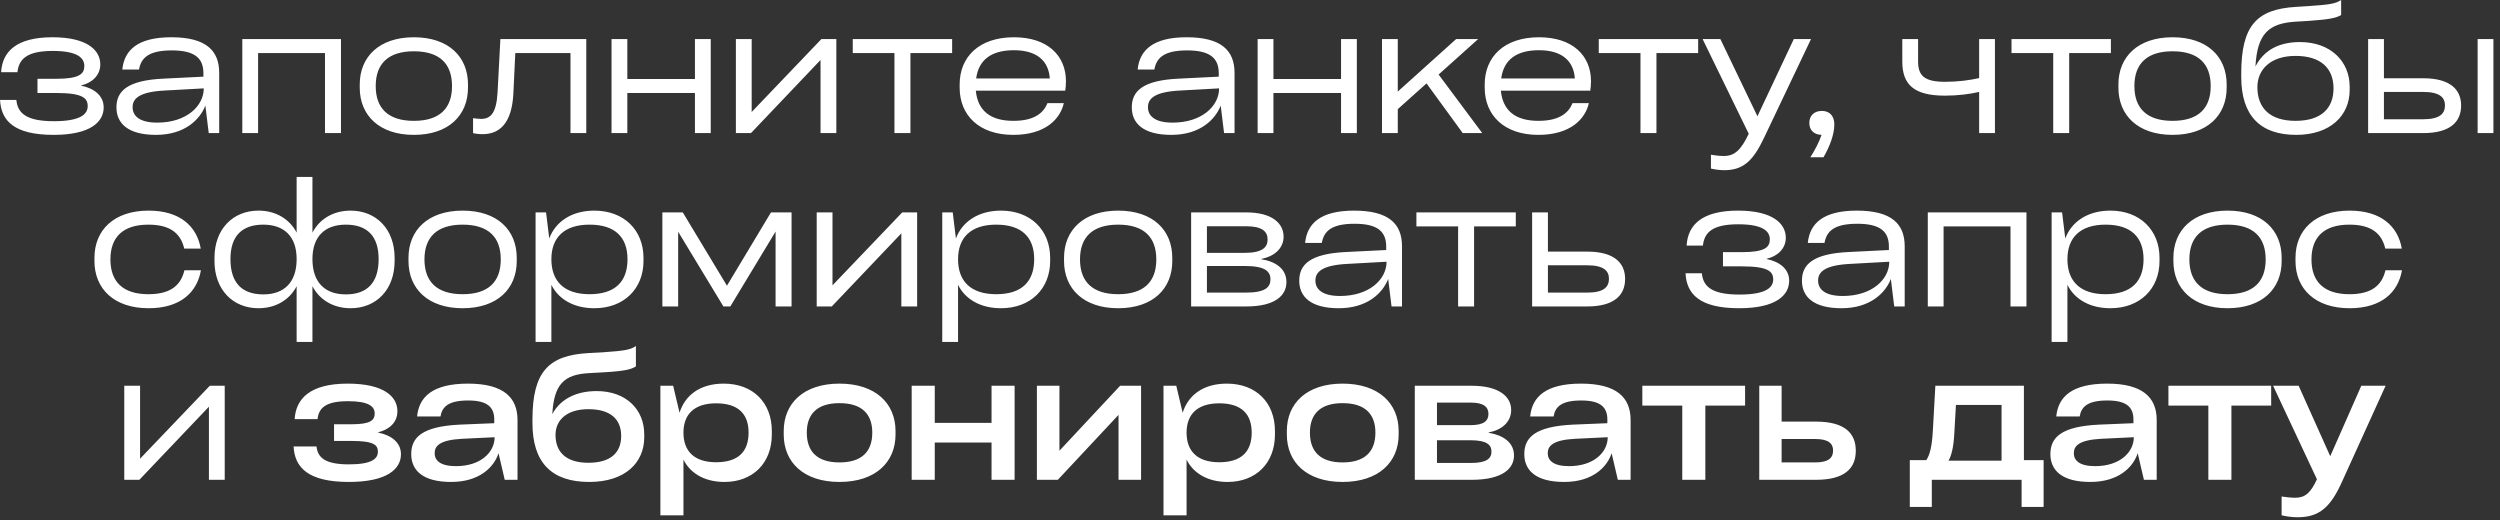 <?xml version="1.0" encoding="UTF-8"?> <svg xmlns="http://www.w3.org/2000/svg" width="274" height="57" viewBox="0 0 274 57" fill="none"><rect x="0" y="0" width="274" height="57" fill="#333333" stroke="none"/><path d="M0.004 10.95H1.793C1.929 12.37 2.824 13.284 5.917 13.284C8.834 13.284 9.612 12.506 9.612 11.631C9.612 10.756 9.068 10.192 6.17 10.192H4.108V8.636H6.17C8.718 8.636 9.243 8.091 9.243 7.235C9.243 6.341 8.484 5.582 5.781 5.582C2.941 5.582 2.066 6.477 1.91 7.916H0.121C0.257 5.679 1.754 4.084 5.761 4.084C9.554 4.084 10.993 5.504 10.993 7.06C10.993 8.286 10.04 9.102 8.912 9.355V9.394C10.254 9.667 11.363 10.444 11.363 11.767C11.363 13.343 9.943 14.782 5.878 14.782C1.56 14.782 0.121 13.245 0.004 10.95ZM18.773 4.084C22.566 4.084 24.025 5.524 24.025 7.994V14.587H22.877L22.508 11.573C21.905 13.129 20.212 14.782 17.1 14.782C13.988 14.782 12.763 13.498 12.763 11.767C12.763 10.017 13.911 8.791 17.976 8.616L22.294 8.402V8.033C22.294 6.399 21.38 5.524 18.831 5.524C16.284 5.524 15.467 6.341 15.233 7.624H13.405C13.619 5.485 15.097 4.084 18.773 4.084ZM17.237 13.44C20.426 13.44 22.332 11.631 22.332 9.686L18.112 9.919C15.214 10.056 14.533 10.834 14.533 11.748C14.533 12.681 15.253 13.44 17.237 13.44ZM28.287 14.587H26.556V4.279H37.37V14.587H35.619V5.815H28.287V14.587ZM45.36 14.782C41.567 14.782 39.427 12.642 39.427 9.608V9.258C39.427 6.224 41.567 4.084 45.36 4.084C49.172 4.084 51.292 6.224 51.292 9.258V9.608C51.292 12.642 49.172 14.782 45.36 14.782ZM45.36 13.245C48.18 13.245 49.541 11.884 49.541 9.433C49.541 6.982 48.18 5.621 45.36 5.621C42.559 5.621 41.178 6.982 41.178 9.433C41.178 11.884 42.559 13.245 45.36 13.245ZM54.531 10.153L54.842 4.279H64.256V14.587H62.525V5.815H56.476L56.262 10.308C56.087 13.459 54.803 14.704 52.897 14.704C52.469 14.704 52.158 14.665 51.847 14.587V12.954C52.042 12.973 52.411 13.031 52.722 13.031C53.773 13.031 54.395 12.409 54.531 10.153ZM76.166 8.655V4.279H77.897V14.587H76.166V10.192H68.755V14.587H67.024V4.279H68.755V8.655H76.166ZM82.384 12.273L90.028 4.279H91.662V14.587H89.931V6.574L82.306 14.587H80.653V4.279H82.384V12.273ZM98.032 5.815H93.462V4.279H104.354V5.815H99.783V14.587H98.032V5.815ZM116.829 8.908C116.829 9.316 116.79 9.608 116.751 9.939H106.948C107.162 12.098 108.504 13.245 111.071 13.245C113.522 13.245 114.417 12.253 114.806 11.3H116.595C116.206 13.031 114.592 14.782 111.052 14.782C107.317 14.782 105.178 12.642 105.178 9.608V9.258C105.178 6.224 107.317 4.084 111.13 4.084C114.806 4.084 116.829 6.088 116.829 8.908ZM111.13 5.504C108.601 5.504 107.259 6.593 106.987 8.597H115.059C114.923 6.652 113.619 5.504 111.13 5.504ZM130.055 4.084C133.848 4.084 135.306 5.524 135.306 7.994V14.587H134.159L133.789 11.573C133.186 13.129 131.494 14.782 128.382 14.782C125.27 14.782 124.045 13.498 124.045 11.767C124.045 10.017 125.192 8.791 129.257 8.616L133.575 8.402V8.033C133.575 6.399 132.661 5.524 130.113 5.524C127.565 5.524 126.748 6.341 126.515 7.624H124.686C124.9 5.485 126.379 4.084 130.055 4.084ZM128.518 13.44C131.708 13.44 133.614 11.631 133.614 9.686L129.393 9.919C126.495 10.056 125.815 10.834 125.815 11.748C125.815 12.681 126.534 13.44 128.518 13.44ZM146.979 8.655V4.279H148.71V14.587H146.979V10.192H139.568V14.587H137.837V4.279H139.568V8.655H146.979ZM162.455 14.587H160.316L156.348 9.141L153.197 11.962V14.587H151.466V4.279H153.197V10.036L159.596 4.279H162.008L157.671 8.169L162.455 14.587ZM174.374 8.908C174.374 9.316 174.335 9.608 174.296 9.939H164.493C164.707 12.098 166.049 13.245 168.617 13.245C171.067 13.245 171.962 12.253 172.351 11.3H174.14C173.751 13.031 172.137 14.782 168.597 14.782C164.863 14.782 162.723 12.642 162.723 9.608V9.258C162.723 6.224 164.863 4.084 168.675 4.084C172.351 4.084 174.374 6.088 174.374 8.908ZM168.675 5.504C166.146 5.504 164.804 6.593 164.532 8.597H172.604C172.468 6.652 171.165 5.504 168.675 5.504ZM179.796 5.815H175.225V4.279H186.117V5.815H181.547V14.587H179.796V5.815ZM192.615 12.74L196.602 4.279H198.489L193.334 15.113C192.148 17.622 191.059 18.652 188.978 18.652C188.472 18.652 187.966 18.575 187.519 18.477V16.96C187.966 17.038 188.452 17.096 188.939 17.096C190.106 17.096 190.806 16.455 191.662 14.665L186.605 4.279H188.55L192.615 12.74ZM199.682 12.156C200.518 12.156 201.043 12.701 201.043 13.634C201.043 14.782 200.499 16.124 199.857 17.233H198.417C198.923 16.435 199.37 15.579 199.643 14.782C198.806 14.762 198.301 14.257 198.301 13.479C198.301 12.681 198.826 12.156 199.682 12.156ZM216.914 8.558V4.279H218.645V14.587H216.914V10.075C215.903 10.308 214.619 10.483 213.16 10.483C209.757 10.483 208.492 9.258 208.492 6.749V4.279H210.223V6.73C210.223 8.305 210.924 8.966 213.18 8.966C214.6 8.966 215.883 8.791 216.914 8.558ZM225.033 5.815H220.462V4.279H231.354V5.815H226.783V14.587H225.033V5.815ZM238.111 14.782C234.318 14.782 232.178 12.642 232.178 9.608V9.258C232.178 6.224 234.318 4.084 238.111 4.084C241.923 4.084 244.043 6.224 244.043 9.258V9.608C244.043 12.642 241.923 14.782 238.111 14.782ZM238.111 13.245C240.931 13.245 242.293 11.884 242.293 9.433C242.293 6.982 240.931 5.621 238.111 5.621C235.31 5.621 233.929 6.982 233.929 9.433C233.929 11.884 235.31 13.245 238.111 13.245ZM252.078 4.609C255.423 4.609 257.524 6.71 257.524 9.511V9.861C257.524 12.662 255.404 14.782 251.669 14.782C247.721 14.782 245.64 12.681 245.64 8.422V8.052C245.64 2.762 247.371 1.031 251.572 0.758L252.817 0.681C255.54 0.505 255.968 0.389 256.59 -0V1.653C256.045 1.945 255.52 2.12 252.953 2.295L251.63 2.373C248.674 2.548 247.39 3.656 247.196 7.294C248.012 5.679 249.549 4.609 252.078 4.609ZM251.591 13.245C254.392 13.245 255.754 11.884 255.754 9.686C255.754 7.508 254.392 6.127 251.591 6.127C248.868 6.127 247.409 7.605 247.409 9.55C247.409 11.864 248.81 13.245 251.591 13.245ZM261.279 8.577H265.577C268.533 8.577 269.739 9.803 269.739 11.573C269.739 13.362 268.533 14.587 265.577 14.587H259.547V4.279H261.279V8.577ZM271.548 14.587V4.279H273.279V14.587H271.548ZM261.279 13.07H265.577C267.386 13.07 267.969 12.467 267.969 11.553C267.969 10.678 267.386 10.075 265.577 10.075H261.279V13.07ZM10.351 28.608V28.258C10.351 25.224 12.491 23.084 16.284 23.084C19.727 23.084 21.574 24.796 22.002 27.247H20.193C19.804 25.593 18.676 24.621 16.264 24.621C13.483 24.621 12.102 25.982 12.102 28.433C12.102 30.884 13.483 32.245 16.264 32.245C18.696 32.245 19.824 31.273 20.213 29.62H22.022C21.594 32.07 19.746 33.782 16.284 33.782C12.491 33.782 10.351 31.642 10.351 28.608ZM38.425 23.084C41.226 23.084 43.249 25.107 43.249 28.258V28.608C43.249 31.759 41.226 33.782 38.425 33.782C36.538 33.782 35.021 32.868 34.243 31.37V37.477H32.512V31.37C31.734 32.868 30.217 33.782 28.331 33.782C25.53 33.782 23.507 31.759 23.507 28.608V28.258C23.507 25.107 25.53 23.084 28.331 23.084C30.217 23.084 31.734 23.998 32.512 25.496V19.389H34.243V25.496C35.021 23.998 36.538 23.084 38.425 23.084ZM28.856 32.265C31.17 32.265 32.512 30.923 32.512 28.394C32.512 25.944 31.17 24.621 28.856 24.621C26.522 24.621 25.257 25.866 25.257 28.394C25.257 31 26.522 32.265 28.856 32.265ZM37.9 32.265C40.234 32.265 41.498 31 41.498 28.394C41.498 25.866 40.234 24.621 37.9 24.621C35.585 24.621 34.243 25.944 34.243 28.394C34.243 30.923 35.585 32.265 37.9 32.265ZM50.702 33.782C46.91 33.782 44.77 31.642 44.77 28.608V28.258C44.77 25.224 46.91 23.084 50.702 23.084C54.514 23.084 56.635 25.224 56.635 28.258V28.608C56.635 31.642 54.514 33.782 50.702 33.782ZM50.702 32.245C53.523 32.245 54.884 30.884 54.884 28.433C54.884 25.982 53.523 24.621 50.702 24.621C47.901 24.621 46.52 25.982 46.52 28.433C46.52 30.884 47.901 32.245 50.702 32.245ZM65.138 23.084C68.386 23.084 70.526 25.224 70.526 28.258V28.608C70.526 31.642 68.386 33.782 65.138 33.782C62.882 33.782 61.209 32.79 60.431 31.215V37.477H58.7V23.279H59.848L60.198 26.138C60.879 24.29 62.668 23.084 65.138 23.084ZM64.613 32.245C67.394 32.245 68.775 30.884 68.775 28.414C68.775 25.982 67.394 24.621 64.613 24.621C61.851 24.621 60.431 26.021 60.431 28.414C60.431 30.845 61.851 32.245 64.613 32.245ZM79.675 31.312L84.498 23.279H86.755V33.587H85.004V25.379L80.044 33.587H79.286L74.326 25.399V33.587H72.595V23.279H74.832L79.675 31.312ZM91.241 31.273L98.885 23.279H100.518V33.587H98.787V25.574L91.163 33.587H89.51V23.279H91.241V31.273ZM109.709 23.084C112.958 23.084 115.097 25.224 115.097 28.258V28.608C115.097 31.642 112.958 33.782 109.709 33.782C107.453 33.782 105.78 32.79 105.002 31.215V37.477H103.271V23.279H104.419L104.769 26.138C105.45 24.29 107.239 23.084 109.709 23.084ZM109.184 32.245C111.966 32.245 113.347 30.884 113.347 28.414C113.347 25.982 111.966 24.621 109.184 24.621C106.422 24.621 105.002 26.021 105.002 28.414C105.002 30.845 106.422 32.245 109.184 32.245ZM122.55 33.782C118.757 33.782 116.618 31.642 116.618 28.608V28.258C116.618 25.224 118.757 23.084 122.55 23.084C126.362 23.084 128.482 25.224 128.482 28.258V28.608C128.482 31.642 126.362 33.782 122.55 33.782ZM122.55 32.245C125.37 32.245 126.732 30.884 126.732 28.433C126.732 25.982 125.37 24.621 122.55 24.621C119.749 24.621 118.368 25.982 118.368 28.433C118.368 30.884 119.749 32.245 122.55 32.245ZM138.25 28.375V28.414C139.826 28.666 140.993 29.464 140.993 30.923C140.993 32.362 139.787 33.587 136.597 33.587H130.548V23.279H136.597C139.456 23.279 140.682 24.504 140.682 25.944C140.682 27.266 139.592 28.122 138.25 28.375ZM136.558 24.796H132.279V27.713H136.441C138.328 27.713 138.931 27.11 138.931 26.255C138.931 25.379 138.348 24.796 136.558 24.796ZM132.279 32.07H136.558C138.659 32.07 139.242 31.487 139.242 30.611C139.242 29.736 138.639 29.153 136.441 29.153H132.279V32.07ZM148.409 23.084C152.201 23.084 153.66 24.524 153.66 26.994V33.587H152.513L152.143 30.573C151.54 32.129 149.848 33.782 146.736 33.782C143.624 33.782 142.398 32.498 142.398 30.767C142.398 29.017 143.546 27.791 147.611 27.616L151.929 27.402V27.033C151.929 25.399 151.015 24.524 148.467 24.524C145.919 24.524 145.102 25.34 144.869 26.624H143.04C143.254 24.485 144.732 23.084 148.409 23.084ZM146.872 32.44C150.062 32.44 151.968 30.631 151.968 28.686L147.747 28.919C144.849 29.055 144.168 29.834 144.168 30.748C144.168 31.681 144.888 32.44 146.872 32.44ZM159.809 24.815H155.238V23.279H166.13V24.815H161.559V33.587H159.809V24.815ZM169.652 27.577H173.95C176.906 27.577 178.112 28.803 178.112 30.573C178.112 32.362 176.906 33.587 173.95 33.587H167.92V23.279H169.652V27.577ZM169.652 32.07H173.95C175.759 32.07 176.342 31.467 176.342 30.553C176.342 29.678 175.759 29.075 173.95 29.075H169.652V32.07ZM184.734 29.95H186.524C186.66 31.37 187.554 32.284 190.647 32.284C193.565 32.284 194.343 31.506 194.343 30.631C194.343 29.756 193.798 29.192 190.9 29.192H188.838V27.636H190.9C193.448 27.636 193.973 27.091 193.973 26.235C193.973 25.34 193.214 24.582 190.511 24.582C187.671 24.582 186.796 25.477 186.64 26.916H184.851C184.987 24.679 186.485 23.084 190.491 23.084C194.284 23.084 195.724 24.504 195.724 26.06C195.724 27.285 194.77 28.102 193.642 28.355V28.394C194.984 28.666 196.093 29.445 196.093 30.767C196.093 32.343 194.673 33.782 190.608 33.782C186.29 33.782 184.851 32.245 184.734 29.95ZM203.503 23.084C207.296 23.084 208.755 24.524 208.755 26.994V33.587H207.607L207.238 30.573C206.635 32.129 204.943 33.782 201.831 33.782C198.719 33.782 197.493 32.498 197.493 30.767C197.493 29.017 198.641 27.791 202.706 27.616L207.024 27.402V27.033C207.024 25.399 206.11 24.524 203.562 24.524C201.014 24.524 200.197 25.34 199.964 26.624H198.135C198.349 24.485 199.827 23.084 203.503 23.084ZM201.967 32.44C205.157 32.44 207.063 30.631 207.063 28.686L202.842 28.919C199.944 29.055 199.263 29.834 199.263 30.748C199.263 31.681 199.983 32.44 201.967 32.44ZM213.017 33.587H211.286V23.279H222.1V33.587H220.35V24.815H213.017V33.587ZM231.296 23.084C234.544 23.084 236.683 25.224 236.683 28.258V28.608C236.683 31.642 234.544 33.782 231.296 33.782C229.04 33.782 227.367 32.79 226.589 31.215V37.477H224.858V23.279H226.005L226.355 26.138C227.036 24.29 228.826 23.084 231.296 23.084ZM230.771 32.245C233.552 32.245 234.933 30.884 234.933 28.414C234.933 25.982 233.552 24.621 230.771 24.621C228.009 24.621 226.589 26.021 226.589 28.414C226.589 30.845 228.009 32.245 230.771 32.245ZM244.137 33.782C240.344 33.782 238.204 31.642 238.204 28.608V28.258C238.204 25.224 240.344 23.084 244.137 23.084C247.949 23.084 250.069 25.224 250.069 28.258V28.608C250.069 31.642 247.949 33.782 244.137 33.782ZM244.137 32.245C246.957 32.245 248.318 30.884 248.318 28.433C248.318 25.982 246.957 24.621 244.137 24.621C241.336 24.621 239.955 25.982 239.955 28.433C239.955 30.884 241.336 32.245 244.137 32.245ZM251.586 28.608V28.258C251.586 25.224 253.726 23.084 257.518 23.084C260.961 23.084 262.809 24.796 263.237 27.247H261.428C261.039 25.593 259.911 24.621 257.499 24.621C254.718 24.621 253.337 25.982 253.337 28.433C253.337 30.884 254.718 32.245 257.499 32.245C259.93 32.245 261.058 31.273 261.447 29.62H263.256C262.828 32.07 260.981 33.782 257.518 33.782C253.726 33.782 251.586 31.642 251.586 28.608ZM15.352 50.273L22.995 42.279H24.629V52.587H22.898V44.574L15.274 52.587H13.62V42.279H15.352V50.273ZM32.178 48.931H34.687C34.823 50.117 35.562 50.895 38.246 50.895C40.794 50.895 41.416 50.253 41.416 49.514C41.416 48.775 40.989 48.328 38.557 48.328H36.612V46.499H38.557C40.619 46.499 41.066 46.052 41.066 45.313C41.066 44.574 40.463 43.971 38.149 43.971C35.659 43.971 34.94 44.73 34.803 45.935H32.294C32.431 43.699 33.967 42.045 38.11 42.045C42.097 42.045 43.556 43.485 43.556 45.06C43.556 46.324 42.642 47.083 41.455 47.375V47.414C42.817 47.686 43.945 48.444 43.945 49.787C43.945 51.362 42.486 52.821 38.227 52.821C33.753 52.821 32.294 51.226 32.178 48.931ZM51.294 42.045C55.184 42.045 56.72 43.562 56.72 46.033V52.587H55.32L54.639 49.67C54.134 51.226 52.519 52.821 49.446 52.821C46.315 52.821 45.07 51.537 45.07 49.767C45.07 47.958 46.237 46.733 50.419 46.538L54.172 46.383V45.994C54.172 44.632 53.433 43.893 51.313 43.893C49.154 43.893 48.454 44.574 48.279 45.644H45.712C45.926 43.485 47.423 42.045 51.294 42.045ZM49.971 51.09C52.675 51.09 54.211 49.573 54.211 47.919L50.594 48.094C48.201 48.231 47.637 48.872 47.637 49.67C47.637 50.467 48.26 51.09 49.971 51.09ZM65.397 42.862C68.587 42.862 70.609 44.846 70.609 47.608V47.919C70.609 50.72 68.509 52.821 64.58 52.821C60.456 52.821 58.356 50.701 58.356 46.363V45.994C58.356 40.742 60.126 38.953 64.444 38.7L65.941 38.622C68.587 38.447 69.131 38.311 69.695 37.922V40.159C69.189 40.47 68.567 40.664 66.214 40.801L64.502 40.898C61.857 41.053 60.709 42.084 60.534 45.391C61.254 44.01 62.81 42.862 65.397 42.862ZM64.483 50.72C66.953 50.72 68.081 49.592 68.081 47.783C68.081 45.974 66.953 44.846 64.483 44.846C62.11 44.846 60.884 46.052 60.884 47.666C60.884 49.553 62.051 50.72 64.483 50.72ZM79.321 42.045C82.511 42.045 84.592 44.107 84.592 47.239V47.628C84.592 50.759 82.511 52.821 79.399 52.821C77.065 52.821 75.567 51.732 74.906 50.37V56.477H72.378V42.279H73.778L74.478 45.235C75.081 43.31 76.734 42.045 79.321 42.045ZM78.485 50.662C80.897 50.662 82.044 49.514 82.044 47.414C82.044 45.352 80.897 44.204 78.485 44.204C76.093 44.204 74.906 45.41 74.906 47.414C74.906 49.456 76.093 50.662 78.485 50.662ZM92.003 52.821C88.055 52.821 85.896 50.642 85.896 47.628V47.239C85.896 44.224 88.055 42.045 92.003 42.045C95.971 42.045 98.15 44.224 98.15 47.239V47.628C98.15 50.642 95.971 52.821 92.003 52.821ZM92.003 50.681C94.435 50.681 95.602 49.514 95.602 47.414C95.602 45.352 94.435 44.185 92.003 44.185C89.591 44.185 88.424 45.352 88.424 47.414C88.424 49.514 89.591 50.681 92.003 50.681ZM108.673 46.344V42.279H111.201V52.587H108.673V48.503H102.449V52.587H99.92V42.279H102.449V46.344H108.673ZM116.114 49.398L122.766 42.279H125.061V52.587H122.591V45.469L115.939 52.587H113.644V42.279H116.114V49.398ZM134.463 42.045C137.653 42.045 139.734 44.107 139.734 47.239V47.628C139.734 50.759 137.653 52.821 134.541 52.821C132.207 52.821 130.71 51.732 130.048 50.37V56.477H127.52V42.279H128.92L129.62 45.235C130.223 43.31 131.877 42.045 134.463 42.045ZM133.627 50.662C136.039 50.662 137.186 49.514 137.186 47.414C137.186 45.352 136.039 44.204 133.627 44.204C131.235 44.204 130.048 45.41 130.048 47.414C130.048 49.456 131.235 50.662 133.627 50.662ZM147.145 52.821C143.197 52.821 141.038 50.642 141.038 47.628V47.239C141.038 44.224 143.197 42.045 147.145 42.045C151.113 42.045 153.292 44.224 153.292 47.239V47.628C153.292 50.642 151.113 52.821 147.145 52.821ZM147.145 50.681C149.577 50.681 150.744 49.514 150.744 47.414C150.744 45.352 149.577 44.185 147.145 44.185C144.734 44.185 143.567 45.352 143.567 47.414C143.567 49.514 144.734 50.681 147.145 50.681ZM163.153 47.394V47.433C164.729 47.686 165.935 48.483 165.935 49.923C165.935 51.343 164.69 52.587 161.286 52.587H155.062V42.279H161.286C164.379 42.279 165.624 43.524 165.624 44.924C165.624 46.305 164.534 47.141 163.153 47.394ZM161.228 44.127H157.493V46.597H161.15C162.648 46.597 163.134 46.111 163.134 45.371C163.134 44.632 162.648 44.127 161.228 44.127ZM157.493 50.74H161.228C162.959 50.74 163.465 50.234 163.465 49.495C163.465 48.756 162.959 48.25 161.15 48.25H157.493V50.74ZM173.288 42.045C177.178 42.045 178.715 43.562 178.715 46.033V52.587H177.314L176.634 49.67C176.128 51.226 174.514 52.821 171.44 52.821C168.309 52.821 167.064 51.537 167.064 49.767C167.064 47.958 168.231 46.733 172.413 46.538L176.167 46.383V45.994C176.167 44.632 175.428 43.893 173.308 43.893C171.149 43.893 170.449 44.574 170.273 45.644H167.706C167.92 43.485 169.418 42.045 173.288 42.045ZM171.966 51.09C174.669 51.09 176.206 49.573 176.206 47.919L172.588 48.094C170.196 48.231 169.632 48.872 169.632 49.67C169.632 50.467 170.254 51.09 171.966 51.09ZM184.376 44.457H180V42.279H191.262V44.457H186.905V52.587H184.376V44.457ZM195.265 46.208H199.019C202.17 46.208 203.395 47.472 203.395 49.398C203.395 51.343 202.17 52.587 199.019 52.587H192.815V42.279H195.265V46.208ZM195.265 50.681H198.941C200.42 50.681 200.906 50.176 200.906 49.378C200.906 48.62 200.42 48.114 198.941 48.114H195.265V50.681ZM221.82 42.279V50.428H223.979V55.563H221.568V52.587H211.726V55.563H209.314V50.428H211.123C211.473 49.903 211.745 49.047 211.842 47.18L212.115 42.279H221.82ZM213.554 50.487H219.37V44.379H214.371L214.196 47.433C214.118 48.989 213.885 49.942 213.554 50.487ZM230.947 42.045C234.837 42.045 236.374 43.562 236.374 46.033V52.587H234.974L234.293 49.67C233.787 51.226 232.173 52.821 229.1 52.821C225.968 52.821 224.723 51.537 224.723 49.767C224.723 47.958 225.89 46.733 230.072 46.538L233.826 46.383V45.994C233.826 44.632 233.087 43.893 230.967 43.893C228.808 43.893 228.108 44.574 227.933 45.644H225.365C225.579 43.485 227.077 42.045 230.947 42.045ZM229.625 51.09C232.328 51.09 233.865 49.573 233.865 47.919L230.247 48.094C227.855 48.231 227.291 48.872 227.291 49.67C227.291 50.467 227.913 51.09 229.625 51.09ZM242.035 44.457H237.659V42.279H248.921V44.457H244.564V52.587H242.035V44.457ZM255.395 50.001L258.798 42.279H261.463L256.717 52.724C255.453 55.563 254.228 56.691 251.816 56.691C251.174 56.691 250.551 56.594 250.065 56.477V54.416C250.551 54.493 251.096 54.552 251.563 54.552C252.672 54.552 253.255 53.988 253.936 52.529L249.132 42.279H251.932L255.395 50.001Z" fill="white"></path></svg> 
